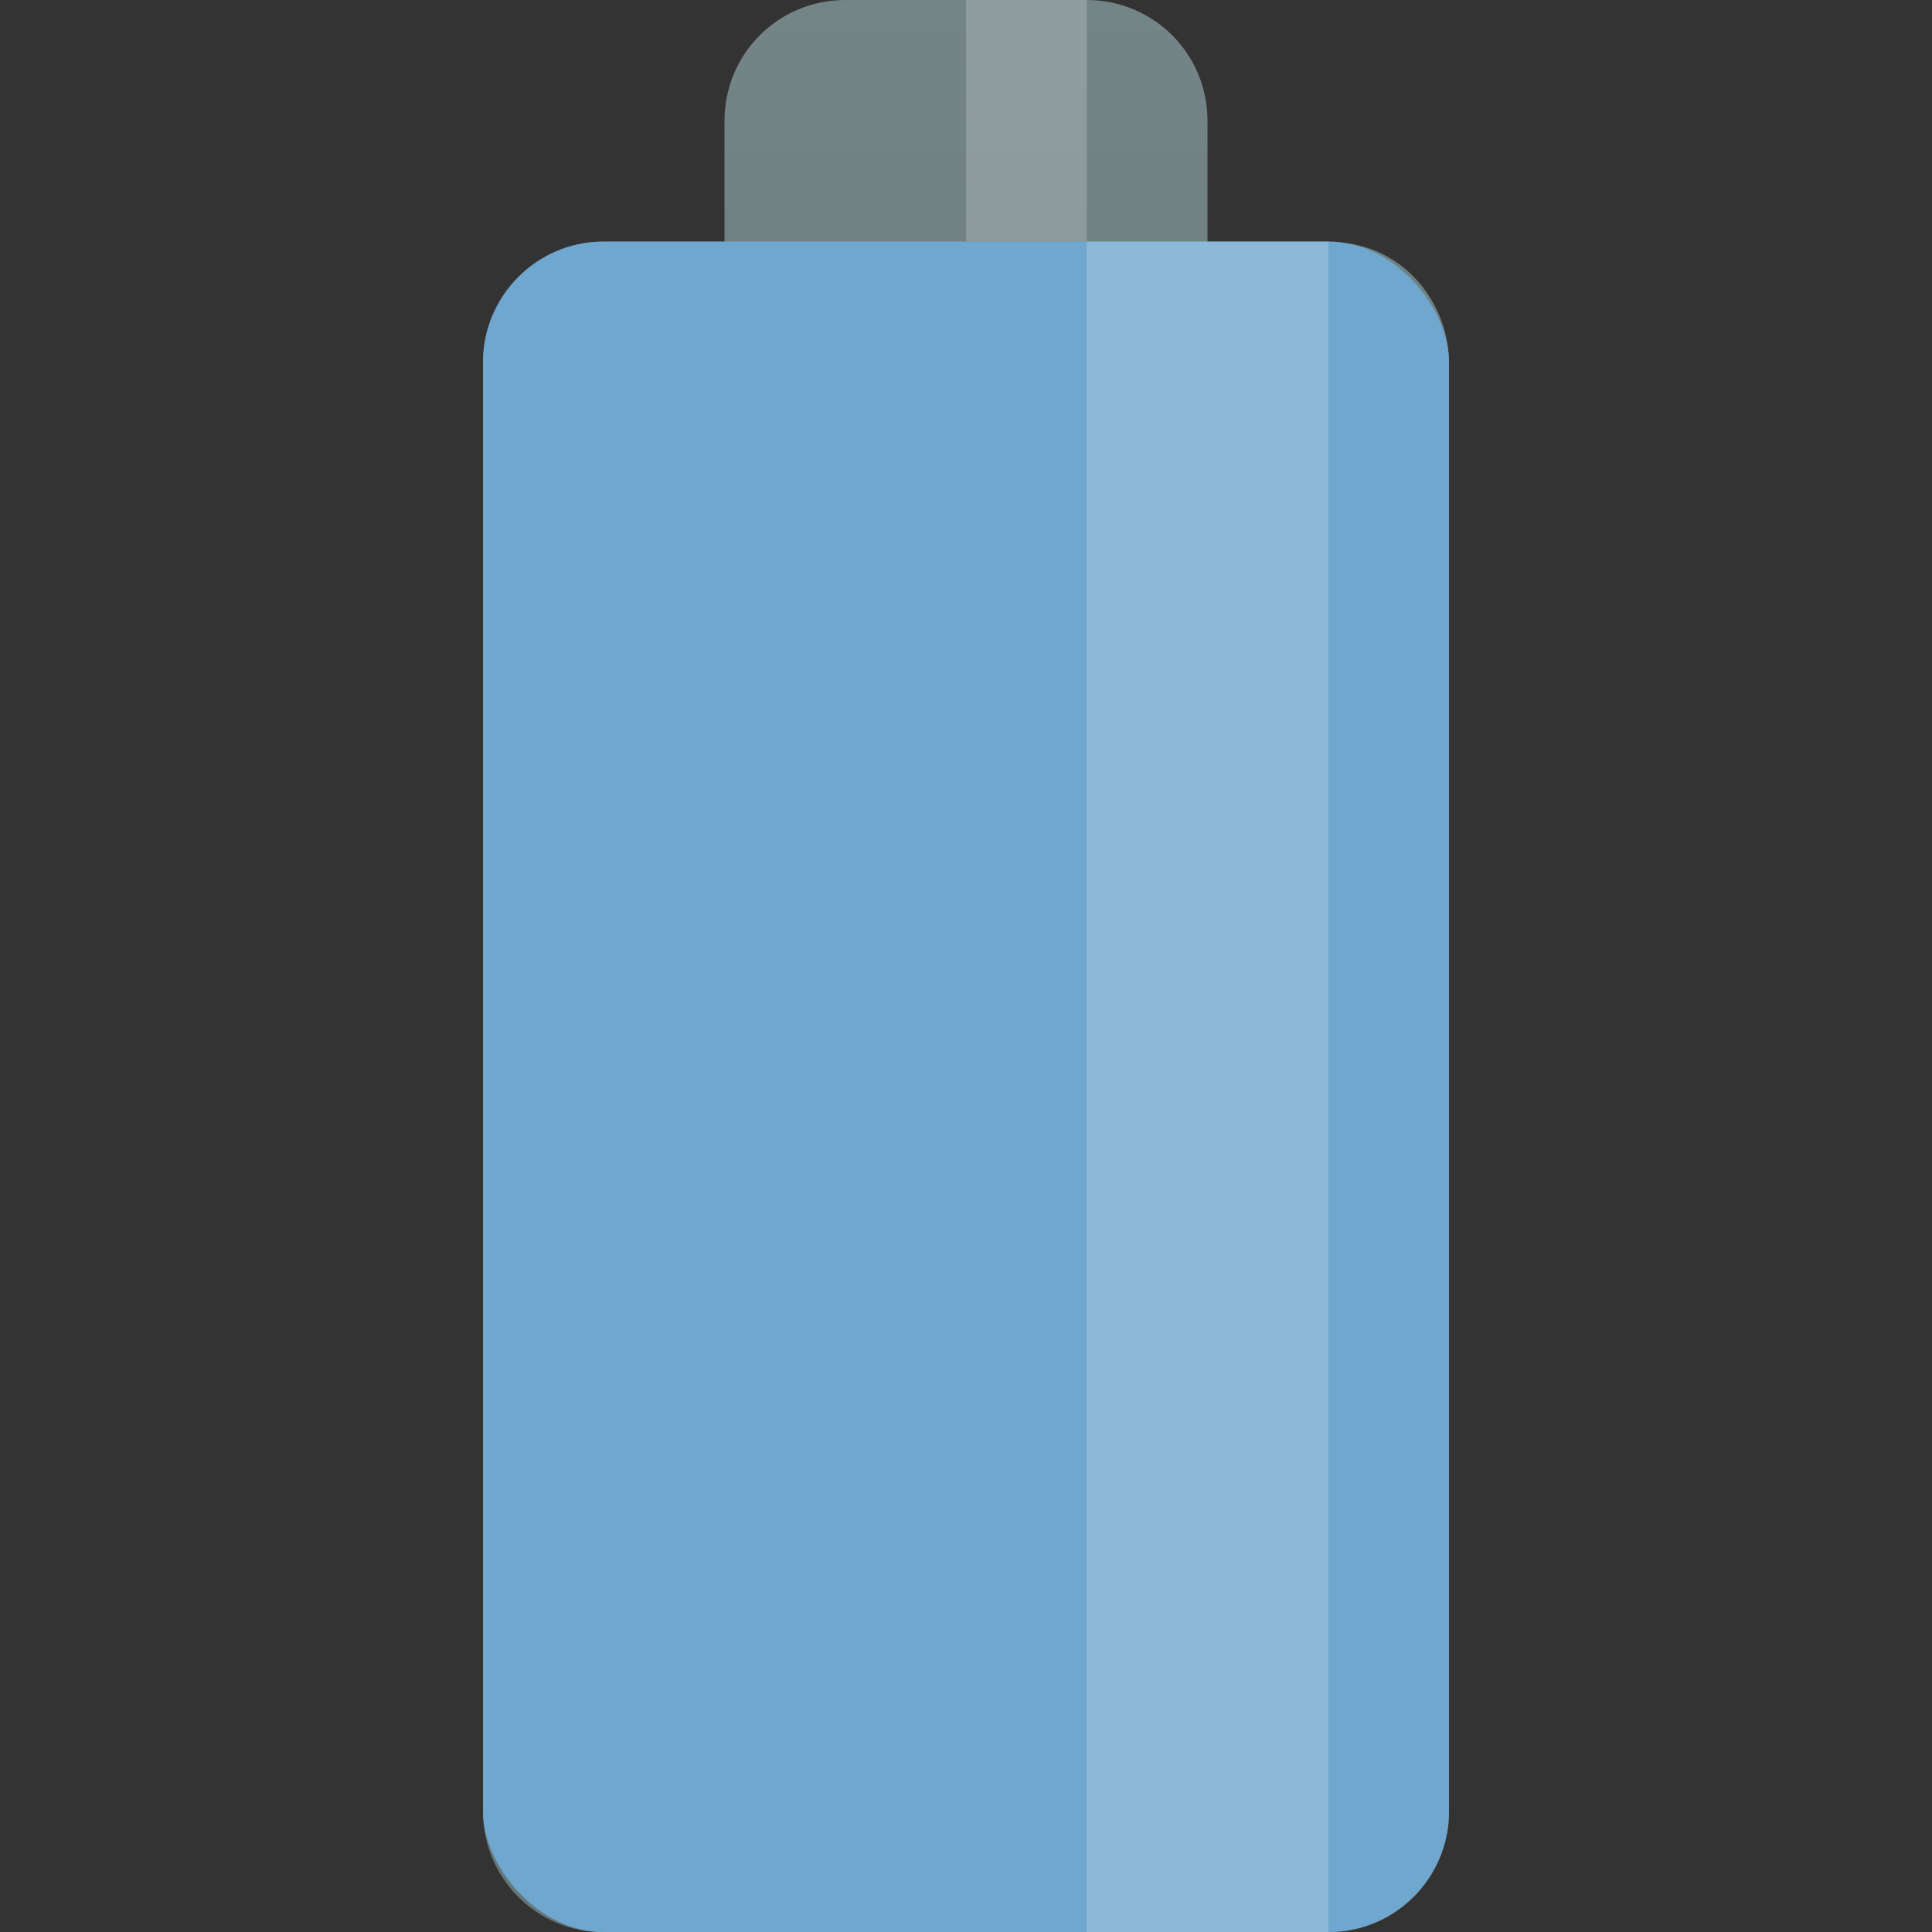 <svg xmlns="http://www.w3.org/2000/svg" viewBox="0 0 16 16">
 <rect x="0" y="0" width="16" height="16" fill="#333333" stroke="none"/>
 <defs>
  <linearGradient y2="23" x2="0" y1="-7" gradientTransform="matrix(0.5,0,0,0.5,-4,-4)" gradientUnits="userSpaceOnUse" id="linearGradient3008">
   <stop style="stop-color:#839496;stop-opacity:1"/>
   <stop offset="1" style="stop-color:#667678;stop-opacity:1"/>
  </linearGradient>
 </defs>
 <path d="m 7 0 c -0.554 0 -1 0.446 -1 1 l 0 1.01 -1 0 c -0.554 0 -1 0.446 -1 1 l 0 11.992 c 0 0.554 0.446 1 1 1 l 6 0 c 0.554 0 1 -0.446 1 -1 l 0 -11.992 c 0 -0.554 -0.447 -1.028 -1 -1 l -1 0 0 -1.01 c 0 -0.554 -0.446 -1 -1 -1 z" style="fill:url(#linearGradient3008);fill-opacity:1;stroke:none"/>
 <rect width="1" height="2" x="8" style="fill:#fff;opacity:0.2;fill-opacity:1;stroke:none"/>
 <rect width="8" height="14" x="4" y="2" rx="1" style="fill:#6fa7ce;opacity:1;fill-opacity:1;stroke:none;fill-rule:nonzero"/>
 <rect rx="1" y="2" x="4" height="14" width="8" style="fill:#6fa7ce;opacity:0.2;fill-opacity:1;stroke:none;fill-rule:nonzero"/>
 <rect width="2" height="14" x="9" y="2" style="fill:#fff;opacity:0.2;fill-opacity:1;stroke:none"/>
</svg>
